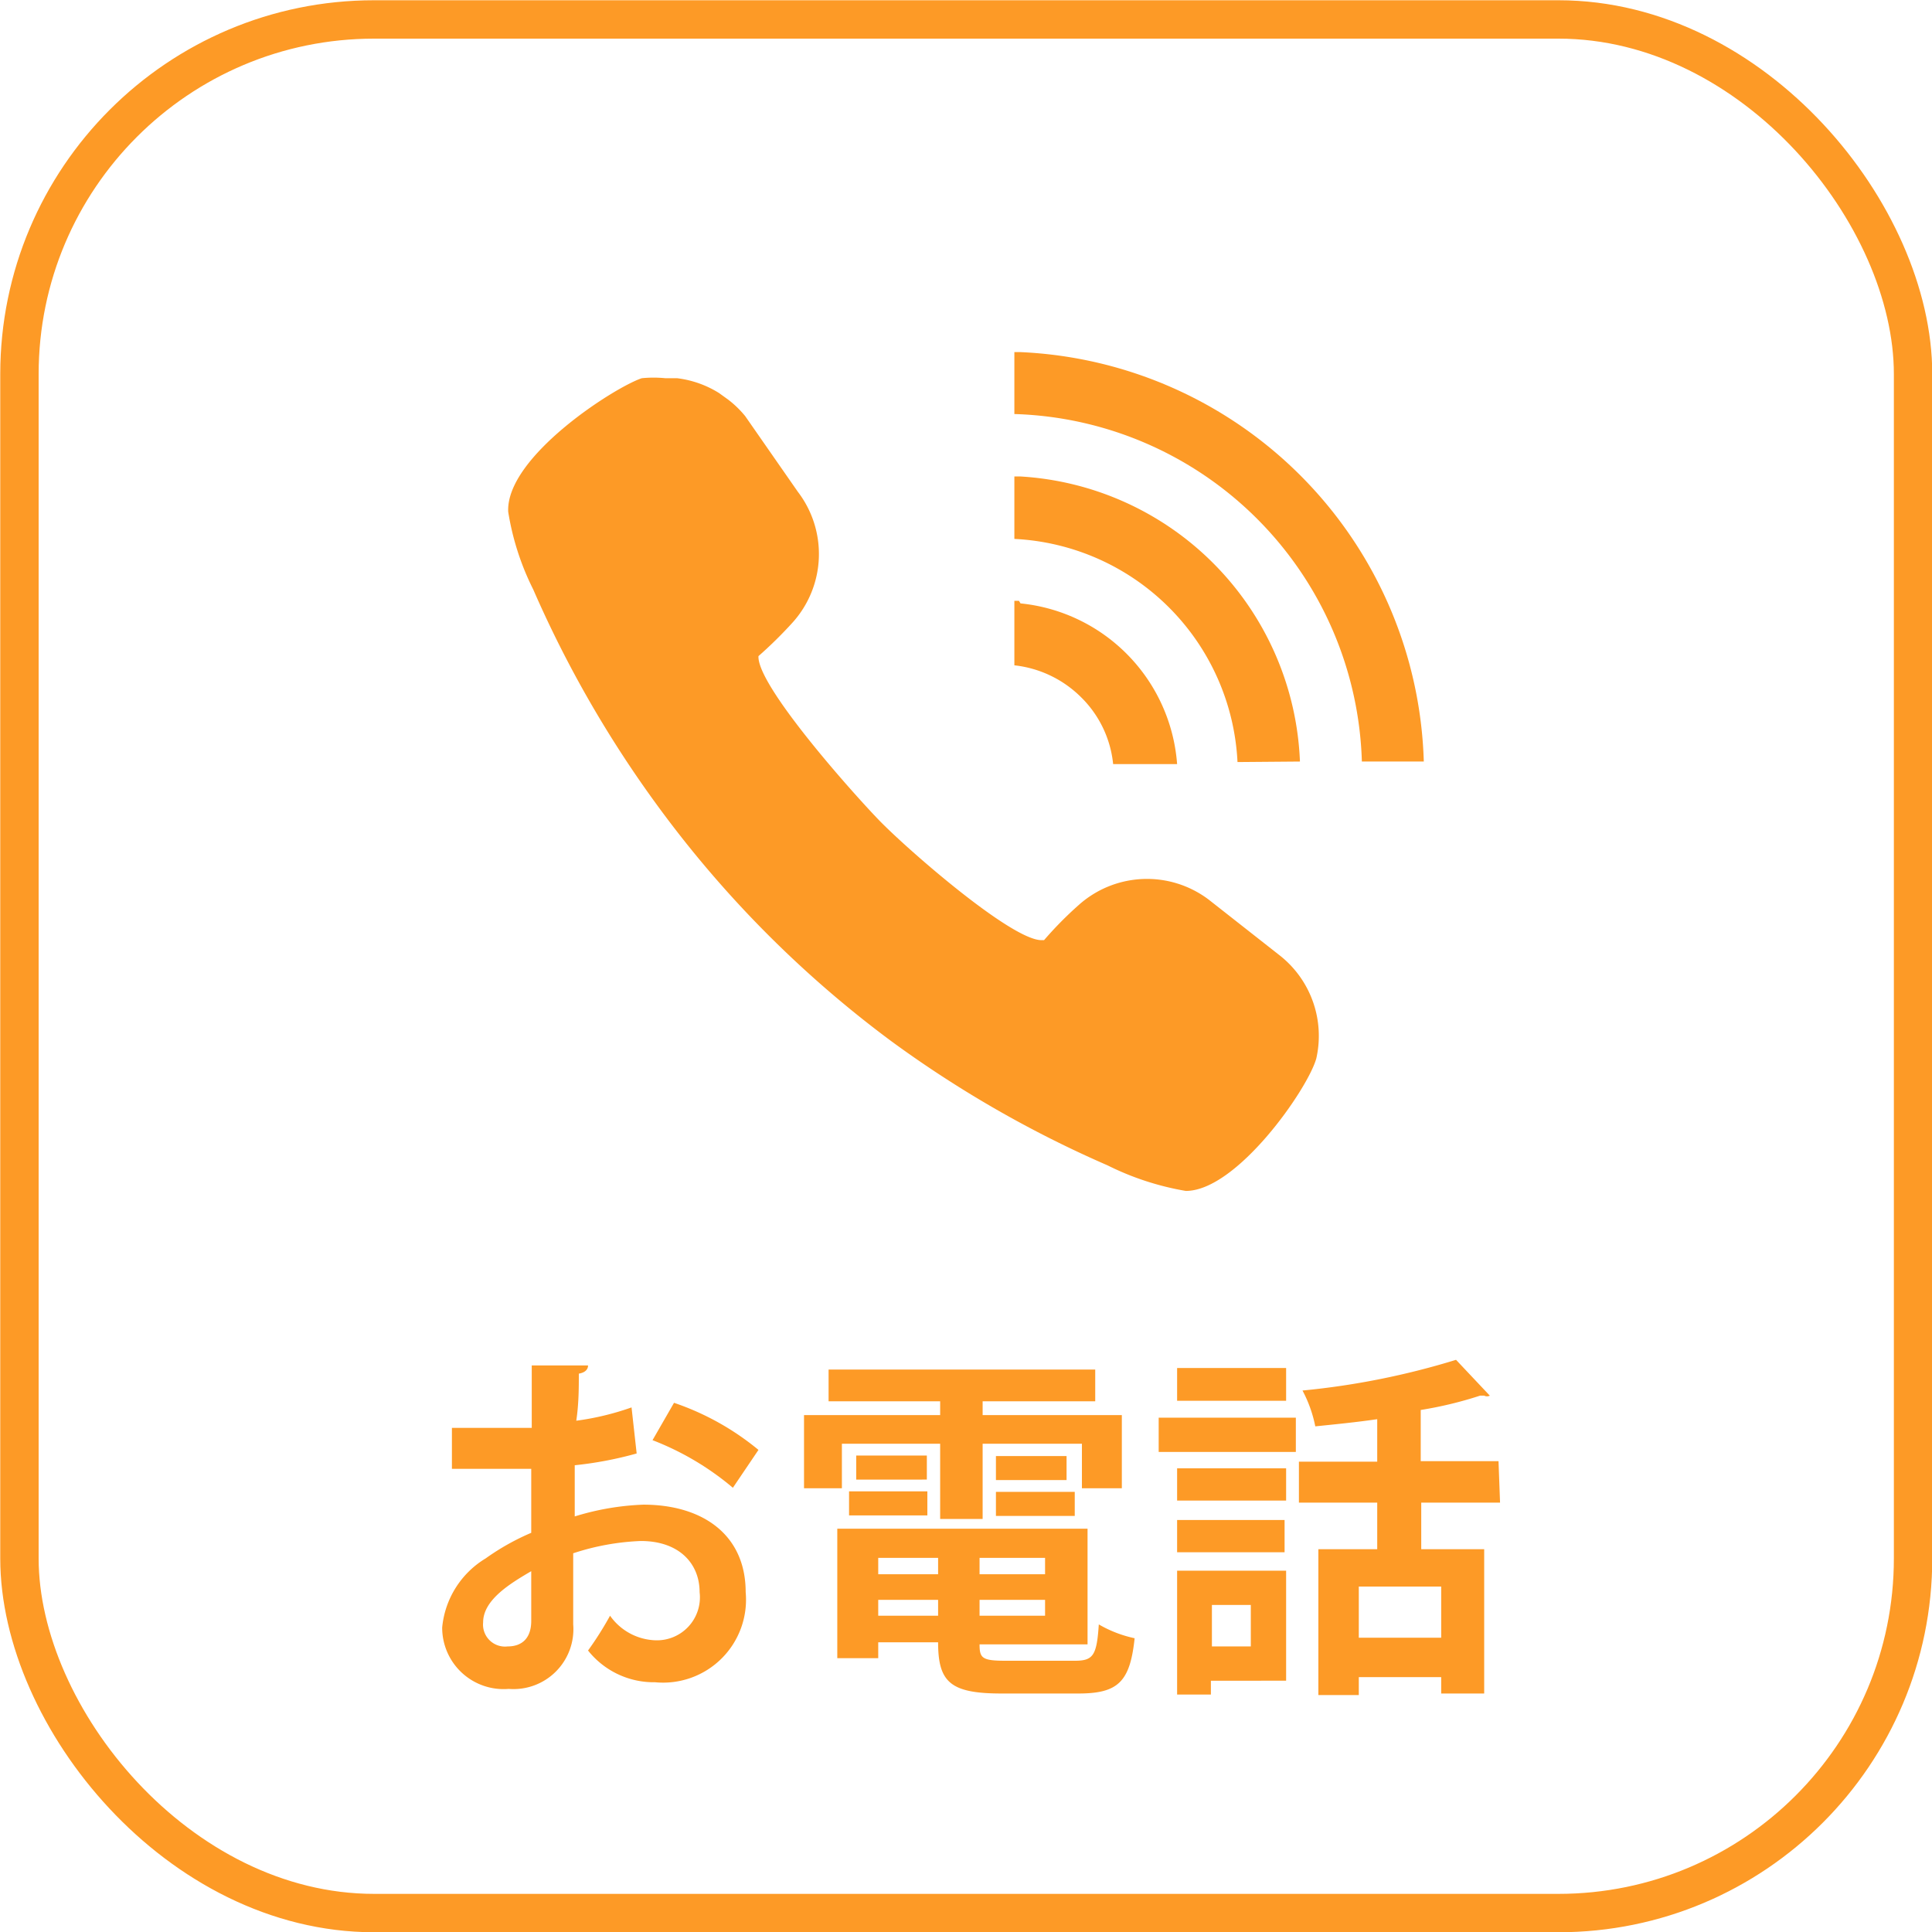 <svg id="レイヤー_1" data-name="レイヤー 1" xmlns="http://www.w3.org/2000/svg" viewBox="0 0 37.75 37.75"><defs><style>.cls-1{fill:#fd9a26;}.cls-2{fill:none;stroke:#fd9a26;stroke-miterlimit:10;stroke-width:0.75px;}</style></defs><path class="cls-1" d="M17.41,20.34a22,22,0,0,0,4.23,2.43,5.47,5.47,0,0,0,1.53.5h0c1,0,2.39-2,2.55-2.59a2,2,0,0,0-.7-2l-1.4-1.1a2,2,0,0,0-2.55.11,7.15,7.15,0,0,0-.67.68h-.05c-.59,0-2.63-1.78-3.18-2.35s-2.38-2.63-2.35-3.2c0,0,0,0,0,0a8.28,8.28,0,0,0,.67-.66,2,2,0,0,0,.1-2.55L14.56,8.13a2,2,0,0,0-.33-.32l-.18-.13a2,2,0,0,0-.82-.29H13a2.31,2.31,0,0,0-.46,0C12,7.57,9.88,8.93,9.93,10a5.21,5.21,0,0,0,.49,1.52,22.1,22.1,0,0,0,2.44,4.24A21.57,21.57,0,0,0,17.41,20.34Z"/><path class="cls-1" d="M27.82,14.88a8.25,8.25,0,0,0-7.88-8h-.12V8.09a7,7,0,0,1,6.79,6.79Z"/><path class="cls-1" d="M25.4,14.88a5.81,5.81,0,0,0-5.46-5.57h-.12v1.22a4.59,4.59,0,0,1,4.36,4.36Z"/><path class="cls-1" d="M19.91,11.74h-.09V13a2.18,2.18,0,0,1,1.3.62,2.13,2.13,0,0,1,.63,1.31H23a3.41,3.41,0,0,0-3.06-3.14Z"/><path class="cls-1" d="M12.44,28.4a7.25,7.25,0,0,1-1.21.23c0,.33,0,.67,0,1a5.16,5.16,0,0,1,1.34-.23c1.15,0,2,.58,2,1.71a1.62,1.62,0,0,1-1.77,1.76,1.64,1.64,0,0,1-1.31-.62,6.56,6.56,0,0,0,.43-.68,1.13,1.13,0,0,0,.88.48.84.84,0,0,0,.87-.94c0-.56-.4-1-1.15-1a4.8,4.8,0,0,0-1.32.24v1.39A1.17,1.17,0,0,1,9.94,33a1.2,1.2,0,0,1-1.3-1.2,1.77,1.77,0,0,1,.85-1.35,4.7,4.7,0,0,1,.89-.5V28.7c-.46,0-1,0-1.55,0V27.9q.87,0,1.56,0V26.68l1.1,0c0,.08-.06.14-.18.16,0,.27,0,.59-.05.92a5.34,5.34,0,0,0,1.08-.26Zm-2.06,2.3c-.41.24-.94.56-.94,1a.43.43,0,0,0,.48.47c.28,0,.46-.16.46-.5Zm3.94-1.63a5.48,5.48,0,0,0-1.57-.93l.42-.73a5.22,5.22,0,0,1,1.65.92Z"/><path class="cls-1" d="M16.45,28.21v.87h-.74V27.65h2.66v-.27H16.19v-.62H21.4v.62H19.2v.27h2.72v1.43h-.78v-.87H19.2v1.47h-.83V28.21Zm2.69,3.92c0,.27.05.32.51.32H21c.36,0,.43-.1.47-.71a2.37,2.37,0,0,0,.7.27c-.09.85-.32,1.08-1.1,1.08H19.57c-1,0-1.24-.22-1.24-1H17.16v.31h-.8V29.87h4.89v2.26Zm-2.55-2.52v-.47h1.53v.47Zm.14-1.17h1.38v.47H16.73Zm1.6,2H17.16v.32h1.17Zm-1.17,1.13h1.17v-.31H17.16Zm3.26-.81v-.32H19.14v.32Zm-1.28.81h1.28v-.31H19.14Zm.32-3.12h1.38v.47H19.46Zm0,1.17v-.47H21v.47Z"/><path class="cls-1" d="M22.64,28.37V27.7h2.68v.67Zm2.49,2.32v2.15H23.66v.27H23V30.69Zm0-2v.63H23v-.63ZM23,30.33V29.7H25.1v.63Zm2.13-3.6v.64H23v-.64Zm-.69,4.63h-.76v.81h.76Zm4.87-2H27.77v.91H29v2.82h-.84v-.32H26.55v.35h-.79V30.27h1.15v-.91H25.38v-.8h1.53v-.83c-.41.06-.82.1-1.21.14a2.55,2.55,0,0,0-.25-.7,15.06,15.06,0,0,0,3-.6l.66.7a.12.12,0,0,1-.11,0h-.08a7.6,7.6,0,0,1-1.16.28v1h1.52ZM28.16,32V31H26.55v1Z"/><rect class="cls-2" x="0.38" y="0.38" width="37" height="37" rx="6.93"/></svg>